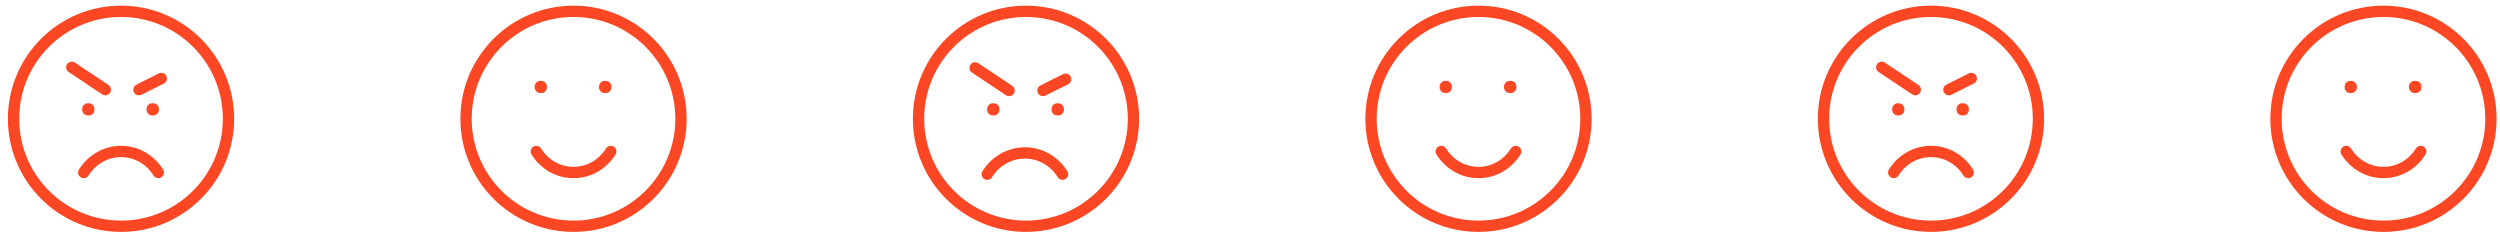 <?xml version="1.0" encoding="UTF-8"?> <svg xmlns="http://www.w3.org/2000/svg" width="221" height="21" viewBox="0 0 221 21" fill="none"><path d="M213.549 7.65V7.15C213.825 7.15 214.049 7.374 214.049 7.65H213.549ZM213.455 7.65H212.955C212.955 7.374 213.178 7.15 213.455 7.15V7.65ZM207.849 7.65V7.15C208.125 7.15 208.349 7.374 208.349 7.65H207.849ZM207.765 7.65H207.265C207.265 7.374 207.489 7.15 207.765 7.15V7.65ZM213.455 7.726V8.226C213.178 8.226 212.955 8.002 212.955 7.726H213.455ZM213.549 7.726H214.049C214.049 8.002 213.825 8.226 213.549 8.226V7.726ZM207.765 7.726V8.226C207.489 8.226 207.265 8.002 207.265 7.726H207.765ZM207.849 7.726H208.349C208.349 8.002 208.125 8.226 207.849 8.226V7.726ZM213.567 13.126C213.713 12.891 214.021 12.818 214.256 12.964C214.491 13.109 214.563 13.417 214.418 13.652L213.567 13.126ZM206.981 13.652C206.835 13.417 206.908 13.109 207.143 12.964C207.377 12.818 207.686 12.891 207.831 13.126L206.981 13.652ZM201.699 10.5C201.699 15.471 205.729 19.5 210.699 19.5V20.5C205.176 20.5 200.699 16.023 200.699 10.5H201.699ZM210.699 19.5C215.67 19.5 219.699 15.471 219.699 10.5H220.699C220.699 16.023 216.222 20.5 210.699 20.5V19.5ZM219.699 10.5C219.699 5.529 215.67 1.5 210.699 1.5V0.5C216.222 0.5 220.699 4.977 220.699 10.5H219.699ZM210.699 1.5C205.729 1.5 201.699 5.529 201.699 10.5H200.699C200.699 4.977 205.176 0.5 210.699 0.5V1.5ZM213.549 8.15H213.455V7.15H213.549V8.15ZM207.849 8.15H207.765V7.15H207.849V8.15ZM213.955 7.65V7.726H212.955V7.65H213.955ZM213.455 7.226H213.549V8.226H213.455V7.226ZM213.049 7.726V7.65H214.049V7.726H213.049ZM208.265 7.65V7.726H207.265V7.65H208.265ZM207.765 7.226H207.849V8.226H207.765V7.226ZM207.349 7.726V7.65H208.349V7.726H207.349ZM210.699 14.75C211.899 14.75 212.96 14.107 213.567 13.126L214.418 13.652C213.64 14.908 212.268 15.75 210.699 15.75V14.75ZM207.831 13.126C208.439 14.107 209.499 14.75 210.699 14.75V15.75C209.13 15.75 207.758 14.908 206.981 13.652L207.831 13.126Z" fill="#FB4724"></path><path d="M133.549 7.65V7.15C133.825 7.15 134.049 7.374 134.049 7.65H133.549ZM133.455 7.65H132.955C132.955 7.374 133.178 7.15 133.455 7.15V7.65ZM127.849 7.65V7.15C128.125 7.15 128.349 7.374 128.349 7.65H127.849ZM127.765 7.65H127.265C127.265 7.374 127.489 7.15 127.765 7.15V7.65ZM133.455 7.726V8.226C133.178 8.226 132.955 8.002 132.955 7.726H133.455ZM133.549 7.726H134.049C134.049 8.002 133.825 8.226 133.549 8.226V7.726ZM127.765 7.726V8.226C127.489 8.226 127.265 8.002 127.265 7.726H127.765ZM127.849 7.726H128.349C128.349 8.002 128.125 8.226 127.849 8.226V7.726ZM133.567 13.126C133.713 12.891 134.021 12.818 134.256 12.964C134.491 13.109 134.563 13.417 134.418 13.652L133.567 13.126ZM126.981 13.652C126.835 13.417 126.908 13.109 127.143 12.964C127.377 12.818 127.686 12.891 127.831 13.126L126.981 13.652ZM121.699 10.5C121.699 15.471 125.729 19.5 130.699 19.5V20.5C125.176 20.5 120.699 16.023 120.699 10.5H121.699ZM130.699 19.5C135.67 19.5 139.699 15.471 139.699 10.5H140.699C140.699 16.023 136.222 20.5 130.699 20.5V19.5ZM139.699 10.5C139.699 5.529 135.67 1.5 130.699 1.5V0.5C136.222 0.5 140.699 4.977 140.699 10.5H139.699ZM130.699 1.5C125.729 1.5 121.699 5.529 121.699 10.5H120.699C120.699 4.977 125.176 0.5 130.699 0.5V1.5ZM133.549 8.15H133.455V7.15H133.549V8.15ZM127.849 8.15H127.765V7.15H127.849V8.15ZM133.955 7.65V7.726H132.955V7.65H133.955ZM133.455 7.226H133.549V8.226H133.455V7.226ZM133.049 7.726V7.65H134.049V7.726H133.049ZM128.265 7.65V7.726H127.265V7.65H128.265ZM127.765 7.226H127.849V8.226H127.765V7.226ZM127.349 7.726V7.65H128.349V7.726H127.349ZM130.699 14.75C131.899 14.75 132.96 14.107 133.567 13.126L134.418 13.652C133.64 14.908 132.268 15.75 130.699 15.75V14.75ZM127.831 13.126C128.439 14.107 129.499 14.75 130.699 14.75V15.75C129.13 15.75 127.758 14.908 126.981 13.652L127.831 13.126Z" fill="#FB4724"></path><path d="M53.549 7.65V7.15C53.825 7.15 54.049 7.374 54.049 7.65H53.549ZM53.455 7.65H52.955C52.955 7.374 53.178 7.15 53.455 7.15V7.65ZM47.849 7.65V7.15C48.125 7.15 48.349 7.374 48.349 7.65H47.849ZM47.765 7.65H47.265C47.265 7.374 47.489 7.15 47.765 7.15V7.65ZM53.455 7.726V8.226C53.178 8.226 52.955 8.002 52.955 7.726H53.455ZM53.549 7.726H54.049C54.049 8.002 53.825 8.226 53.549 8.226V7.726ZM47.765 7.726V8.226C47.489 8.226 47.265 8.002 47.265 7.726H47.765ZM47.849 7.726H48.349C48.349 8.002 48.125 8.226 47.849 8.226V7.726ZM53.568 13.126C53.713 12.891 54.021 12.818 54.256 12.964C54.491 13.109 54.563 13.417 54.418 13.652L53.568 13.126ZM46.981 13.652C46.835 13.417 46.908 13.109 47.143 12.964C47.377 12.818 47.686 12.891 47.831 13.126L46.981 13.652ZM41.699 10.5C41.699 15.471 45.729 19.5 50.699 19.5V20.5C45.176 20.5 40.699 16.023 40.699 10.5H41.699ZM50.699 19.5C55.67 19.5 59.699 15.471 59.699 10.5H60.699C60.699 16.023 56.222 20.5 50.699 20.5V19.5ZM59.699 10.5C59.699 5.529 55.67 1.5 50.699 1.5V0.5C56.222 0.5 60.699 4.977 60.699 10.5H59.699ZM50.699 1.5C45.729 1.5 41.699 5.529 41.699 10.5H40.699C40.699 4.977 45.176 0.5 50.699 0.5V1.5ZM53.549 8.15H53.455V7.15H53.549V8.15ZM47.849 8.15H47.765V7.15H47.849V8.15ZM53.955 7.65V7.726H52.955V7.65H53.955ZM53.455 7.226H53.549V8.226H53.455V7.226ZM53.049 7.726V7.65H54.049V7.726H53.049ZM48.265 7.65V7.726H47.265V7.65H48.265ZM47.765 7.226H47.849V8.226H47.765V7.226ZM47.349 7.726V7.65H48.349V7.726H47.349ZM50.699 14.75C51.899 14.75 52.96 14.107 53.568 13.126L54.418 13.652C53.64 14.908 52.269 15.75 50.699 15.75V14.75ZM47.831 13.126C48.439 14.107 49.499 14.75 50.699 14.75V15.75C49.13 15.75 47.758 14.908 46.981 13.652L47.831 13.126Z" fill="#FB4724"></path><path d="M173.549 9.629V9.129C173.825 9.129 174.049 9.353 174.049 9.629H173.549ZM173.455 9.629H172.955C172.955 9.353 173.178 9.129 173.455 9.129V9.629ZM167.849 9.629V9.129C168.125 9.129 168.349 9.353 168.349 9.629H167.849ZM167.765 9.629H167.265C167.265 9.353 167.489 9.129 167.765 9.129V9.629ZM173.455 9.705V10.205C173.178 10.205 172.955 9.981 172.955 9.705H173.455ZM173.549 9.705H174.049C174.049 9.981 173.825 10.205 173.549 10.205V9.705ZM167.765 9.705V10.205C167.489 10.205 167.265 9.981 167.265 9.705H167.765ZM167.849 9.705H168.349C168.349 9.981 168.125 10.205 167.849 10.205V9.705ZM161.699 10.5C161.699 15.471 165.729 19.5 170.699 19.5V20.5C165.176 20.5 160.699 16.023 160.699 10.5H161.699ZM170.699 19.5C175.67 19.5 179.699 15.471 179.699 10.5H180.699C180.699 16.023 176.222 20.5 170.699 20.5V19.5ZM179.699 10.5C179.699 5.529 175.67 1.5 170.699 1.5V0.5C176.222 0.5 180.699 4.977 180.699 10.5H179.699ZM170.699 1.5C165.729 1.5 161.699 5.529 161.699 10.5H160.699C160.699 4.977 165.176 0.5 170.699 0.5V1.5ZM173.549 10.129H173.455V9.129H173.549V10.129ZM167.849 10.129H167.765V9.129H167.849V10.129ZM173.955 9.629V9.705H172.955V9.629H173.955ZM173.455 9.205H173.549V10.205H173.455V9.205ZM173.049 9.705V9.629H174.049V9.705H173.049ZM168.265 9.629V9.705H167.265V9.629H168.265ZM167.765 9.205H167.849V10.205H167.765V9.205ZM167.349 9.705V9.629H168.349V9.705H167.349Z" fill="#FB4724"></path><path d="M167.406 15.25C168.099 14.131 169.315 13.389 170.7 13.389C172.084 13.389 173.3 14.131 173.993 15.25" stroke="#FB4724" stroke-linecap="round"></path><path d="M166.344 5.948L169.313 7.927" stroke="#FB4724" stroke-linecap="round"></path><path d="M174.262 6.938L172.283 7.927" stroke="#FB4724" stroke-linecap="round"></path><path d="M93.549 9.629V9.129C93.825 9.129 94.049 9.353 94.049 9.629H93.549ZM93.455 9.629H92.955C92.955 9.353 93.178 9.129 93.455 9.129V9.629ZM87.849 9.629V9.129C88.125 9.129 88.349 9.353 88.349 9.629H87.849ZM87.765 9.629H87.265C87.265 9.353 87.489 9.129 87.765 9.129V9.629ZM93.455 9.705V10.205C93.178 10.205 92.955 9.981 92.955 9.705H93.455ZM93.549 9.705H94.049C94.049 9.981 93.825 10.205 93.549 10.205V9.705ZM87.765 9.705V10.205C87.489 10.205 87.265 9.981 87.265 9.705H87.765ZM87.849 9.705H88.349C88.349 9.981 88.125 10.205 87.849 10.205V9.705ZM81.699 10.5C81.699 15.471 85.729 19.5 90.699 19.5V20.5C85.176 20.5 80.699 16.023 80.699 10.5H81.699ZM90.699 19.5C95.67 19.5 99.699 15.471 99.699 10.5H100.699C100.699 16.023 96.222 20.5 90.699 20.5V19.5ZM99.699 10.5C99.699 5.529 95.67 1.5 90.699 1.5V0.5C96.222 0.5 100.699 4.977 100.699 10.5H99.699ZM90.699 1.5C85.729 1.5 81.699 5.529 81.699 10.5H80.699C80.699 4.977 85.176 0.5 90.699 0.5V1.5ZM93.549 10.129H93.455V9.129H93.549V10.129ZM87.849 10.129H87.765V9.129H87.849V10.129ZM93.955 9.629V9.705H92.955V9.629H93.955ZM93.455 9.205H93.549V10.205H93.455V9.205ZM93.049 9.705V9.629H94.049V9.705H93.049ZM88.265 9.629V9.705H87.265V9.629H88.265ZM87.765 9.205H87.849V10.205H87.765V9.205ZM87.349 9.705V9.629H88.349V9.705H87.349Z" fill="#FB4724"></path><path d="M87.273 15.4C87.973 14.27 89.202 13.52 90.602 13.52C92.001 13.52 93.23 14.27 93.93 15.4" stroke="#FB4724" stroke-linecap="round"></path><path d="M86.199 6L89.199 8" stroke="#FB4724" stroke-linecap="round"></path><path d="M94.199 7L92.199 8" stroke="#FB4724" stroke-linecap="round"></path><path d="M13.549 9.629V9.129C13.825 9.129 14.049 9.353 14.049 9.629H13.549ZM13.455 9.629H12.955C12.955 9.353 13.178 9.129 13.455 9.129V9.629ZM7.849 9.629V9.129C8.125 9.129 8.349 9.353 8.349 9.629H7.849ZM7.765 9.629H7.265C7.265 9.353 7.489 9.129 7.765 9.129V9.629ZM13.455 9.705V10.205C13.178 10.205 12.955 9.981 12.955 9.705H13.455ZM13.549 9.705H14.049C14.049 9.981 13.825 10.205 13.549 10.205V9.705ZM7.765 9.705V10.205C7.489 10.205 7.265 9.981 7.265 9.705H7.765ZM7.849 9.705H8.349C8.349 9.981 8.125 10.205 7.849 10.205V9.705ZM1.699 10.5C1.699 15.471 5.729 19.5 10.699 19.5V20.5C5.176 20.5 0.699 16.023 0.699 10.5H1.699ZM10.699 19.5C15.67 19.5 19.699 15.471 19.699 10.5H20.699C20.699 16.023 16.222 20.5 10.699 20.5V19.5ZM19.699 10.5C19.699 5.529 15.67 1.5 10.699 1.5V0.5C16.222 0.5 20.699 4.977 20.699 10.5H19.699ZM10.699 1.5C5.729 1.5 1.699 5.529 1.699 10.5H0.699C0.699 4.977 5.176 0.5 10.699 0.5V1.5ZM13.549 10.129H13.455V9.129H13.549V10.129ZM7.849 10.129H7.765V9.129H7.849V10.129ZM13.955 9.629V9.705H12.955V9.629H13.955ZM13.455 9.205H13.549V10.205H13.455V9.205ZM13.049 9.705V9.629H14.049V9.705H13.049ZM8.265 9.629V9.705H7.265V9.629H8.265ZM7.765 9.205H7.849V10.205H7.765V9.205ZM7.349 9.705V9.629H8.349V9.705H7.349Z" fill="#FB4724"></path><path d="M7.406 15.25C8.099 14.131 9.315 13.389 10.7 13.389C12.084 13.389 13.3 14.131 13.993 15.25" stroke="#FB4724" stroke-linecap="round"></path><path d="M6.344 5.948L9.312 7.927" stroke="#FB4724" stroke-linecap="round"></path><path d="M14.262 6.938L12.283 7.927" stroke="#FB4724" stroke-linecap="round"></path></svg> 